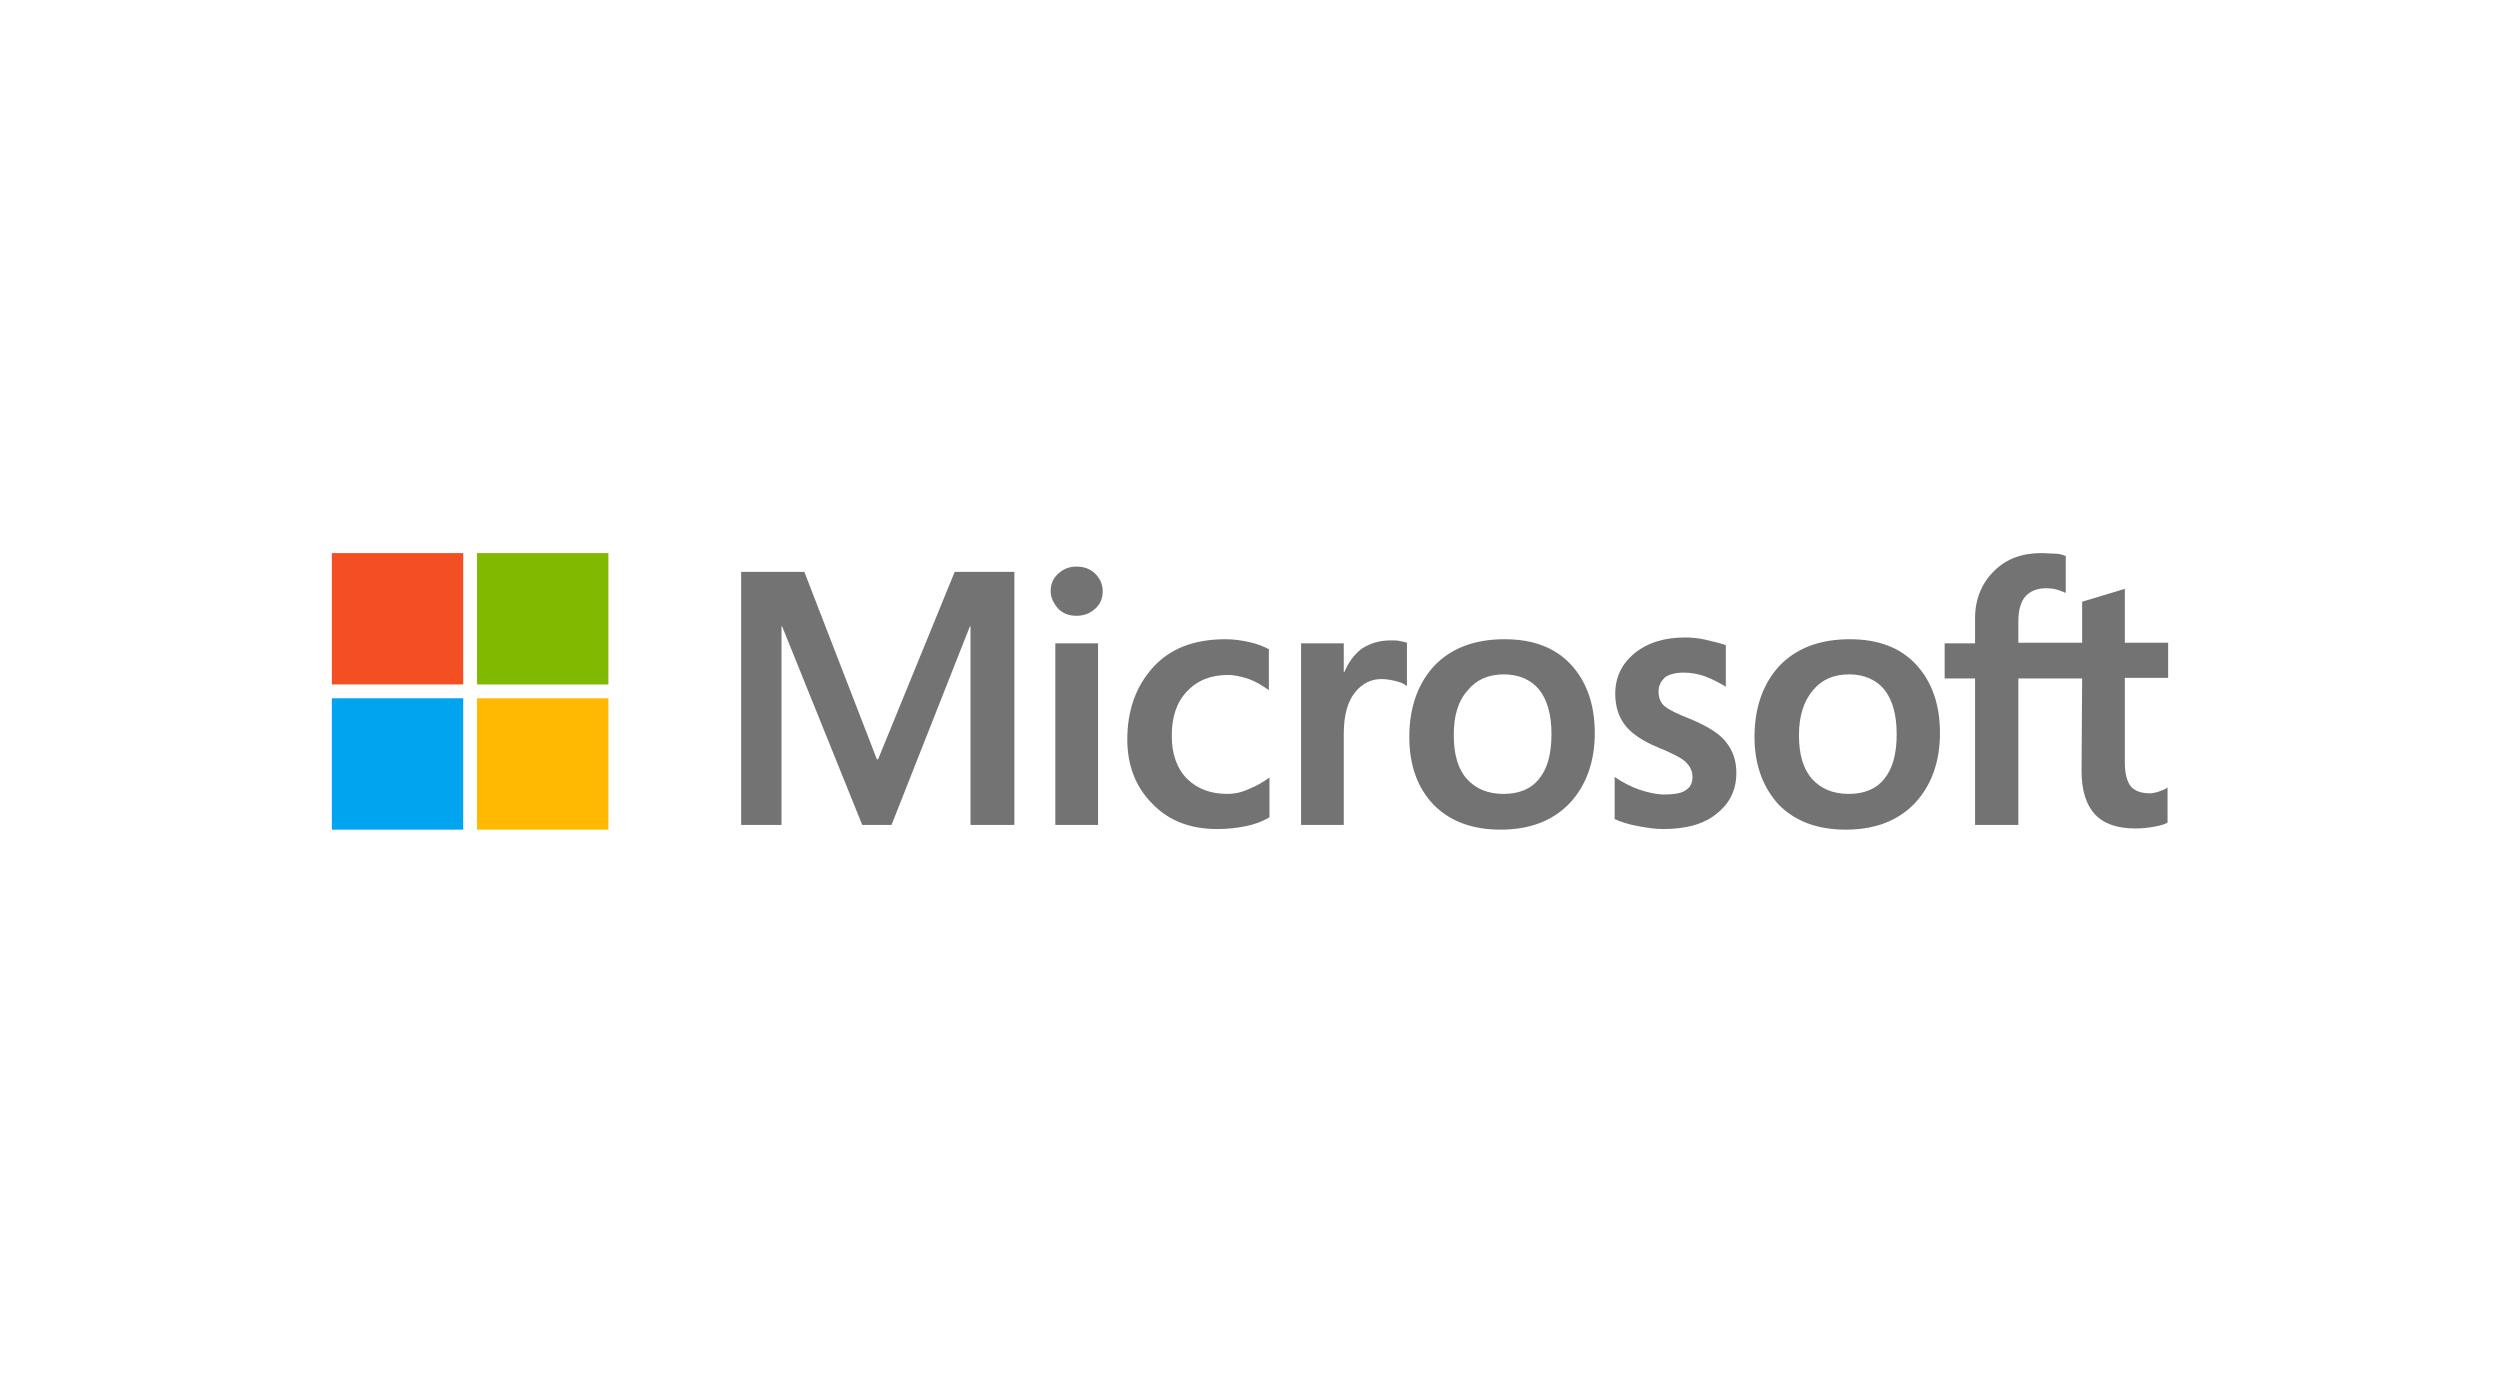 <svg width="226" height="125" viewBox="0 0 226 125" fill="none" xmlns="http://www.w3.org/2000/svg">
<path d="M91.7 51.695V74.576H87.733V56.621H87.68L80.593 74.576H77.948L70.702 56.621H70.649V74.576H67V51.695H72.712L79.271 68.644H79.376L86.305 51.695H91.7ZM94.979 53.443C94.979 52.807 95.191 52.278 95.667 51.854C96.143 51.43 96.672 51.218 97.306 51.218C97.994 51.218 98.576 51.43 98.999 51.854C99.422 52.278 99.686 52.807 99.686 53.443C99.686 54.078 99.475 54.608 98.999 55.032C98.523 55.456 97.994 55.667 97.306 55.667C96.619 55.667 96.09 55.456 95.667 55.032C95.243 54.555 94.979 54.025 94.979 53.443ZM99.263 58.157V74.576H95.402V58.157H99.263ZM110.952 71.769C111.534 71.769 112.169 71.663 112.856 71.345C113.544 71.081 114.178 70.71 114.76 70.286V73.888C114.125 74.258 113.438 74.523 112.645 74.682C111.851 74.841 111.005 74.947 110.053 74.947C107.62 74.947 105.663 74.206 104.182 72.669C102.648 71.133 101.908 69.174 101.908 66.843C101.908 64.195 102.701 62.023 104.235 60.328C105.769 58.633 107.937 57.786 110.793 57.786C111.534 57.786 112.274 57.892 112.962 58.051C113.702 58.21 114.284 58.475 114.707 58.686V62.394C114.125 61.97 113.491 61.6 112.909 61.388C112.274 61.176 111.64 61.017 111.005 61.017C109.471 61.017 108.255 61.494 107.303 62.5C106.351 63.506 105.927 64.831 105.927 66.525C105.927 68.167 106.403 69.492 107.303 70.392C108.202 71.292 109.418 71.769 110.952 71.769ZM125.708 57.892C126.026 57.892 126.29 57.892 126.555 57.945C126.819 57.998 127.031 58.051 127.189 58.104V62.023C126.978 61.864 126.713 61.706 126.29 61.6C125.867 61.494 125.444 61.388 124.862 61.388C123.91 61.388 123.117 61.811 122.482 62.606C121.847 63.4 121.477 64.619 121.477 66.314V74.576H117.616V58.157H121.477V60.752H121.53C121.9 59.852 122.429 59.163 123.117 58.633C123.857 58.157 124.704 57.892 125.708 57.892ZM127.401 66.631C127.401 63.93 128.194 61.758 129.675 60.169C131.209 58.581 133.325 57.786 136.022 57.786C138.561 57.786 140.571 58.528 141.999 60.064C143.427 61.6 144.167 63.665 144.167 66.261C144.167 68.909 143.374 71.028 141.893 72.617C140.359 74.206 138.296 75 135.652 75C133.113 75 131.103 74.258 129.622 72.775C128.141 71.239 127.401 69.174 127.401 66.631ZM131.421 66.472C131.421 68.167 131.791 69.492 132.584 70.392C133.378 71.292 134.488 71.769 135.916 71.769C137.292 71.769 138.402 71.345 139.143 70.392C139.883 69.492 140.253 68.167 140.253 66.367C140.253 64.619 139.883 63.294 139.143 62.341C138.402 61.441 137.292 60.964 135.969 60.964C134.541 60.964 133.483 61.441 132.69 62.394C131.791 63.4 131.421 64.725 131.421 66.472ZM149.932 62.5C149.932 63.03 150.091 63.506 150.461 63.824C150.831 64.142 151.572 64.513 152.788 64.989C154.322 65.625 155.433 66.314 156.015 67.055C156.649 67.85 156.967 68.75 156.967 69.862C156.967 71.398 156.385 72.617 155.169 73.57C154.005 74.523 152.365 74.947 150.355 74.947C149.668 74.947 148.927 74.841 148.081 74.682C147.235 74.523 146.547 74.311 145.966 74.047V70.233C146.653 70.71 147.446 71.133 148.24 71.398C149.033 71.663 149.774 71.822 150.461 71.822C151.308 71.822 151.995 71.716 152.365 71.451C152.788 71.186 153 70.816 153 70.233C153 69.703 152.788 69.28 152.365 68.856C151.942 68.485 151.096 68.061 149.932 67.585C148.504 67.002 147.499 66.314 146.918 65.572C146.336 64.831 146.018 63.877 146.018 62.712C146.018 61.229 146.6 60.011 147.764 59.057C148.927 58.104 150.461 57.627 152.312 57.627C152.894 57.627 153.529 57.68 154.216 57.839C154.904 57.998 155.539 58.157 156.015 58.316V62.076C155.486 61.758 154.904 61.441 154.216 61.176C153.529 60.911 152.841 60.805 152.207 60.805C151.466 60.805 150.884 60.964 150.514 61.229C150.144 61.6 149.932 61.97 149.932 62.5ZM158.606 66.631C158.606 63.93 159.4 61.758 160.881 60.169C162.415 58.581 164.53 57.786 167.228 57.786C169.766 57.786 171.776 58.528 173.204 60.064C174.632 61.6 175.373 63.665 175.373 66.261C175.373 68.909 174.579 71.028 173.098 72.617C171.565 74.206 169.502 75 166.857 75C164.319 75 162.309 74.258 160.828 72.775C159.4 71.239 158.606 69.174 158.606 66.631ZM162.626 66.472C162.626 68.167 162.996 69.492 163.79 70.392C164.583 71.292 165.694 71.769 167.122 71.769C168.497 71.769 169.608 71.345 170.348 70.392C171.089 69.492 171.459 68.167 171.459 66.367C171.459 64.619 171.089 63.294 170.348 62.341C169.608 61.441 168.497 60.964 167.175 60.964C165.747 60.964 164.689 61.441 163.895 62.394C163.049 63.4 162.626 64.725 162.626 66.472ZM188.225 61.335H182.46V74.576H178.546V61.335H175.796V58.157H178.546V55.879C178.546 54.184 179.128 52.754 180.239 51.642C181.349 50.53 182.777 50 184.523 50C184.999 50 185.422 50.053 185.792 50.053C186.162 50.053 186.48 50.159 186.744 50.265V53.602C186.638 53.549 186.374 53.443 186.057 53.337C185.739 53.231 185.369 53.178 184.946 53.178C184.153 53.178 183.518 53.443 183.095 53.919C182.672 54.396 182.46 55.191 182.46 56.144V58.104H188.225V54.396L192.086 53.231V58.104H196V61.282H192.086V68.962C192.086 69.968 192.298 70.657 192.615 71.081C192.985 71.504 193.567 71.716 194.36 71.716C194.572 71.716 194.836 71.663 195.154 71.557C195.471 71.451 195.736 71.345 195.947 71.186V74.364C195.683 74.523 195.312 74.629 194.731 74.735C194.149 74.841 193.62 74.894 193.038 74.894C191.399 74.894 190.182 74.47 189.389 73.623C188.595 72.775 188.172 71.451 188.172 69.703L188.225 61.335Z" fill="#737373"/>
<path d="M41.875 50H30V61.875H41.875V50Z" fill="#F25022"/>
<path d="M55 50H43.125V61.875H55V50Z" fill="#7FBA00"/>
<path d="M41.875 63.125H30V75H41.875V63.125Z" fill="#00A4EF"/>
<path d="M55 63.125H43.125V75H55V63.125Z" fill="#FFB900"/>
</svg>
